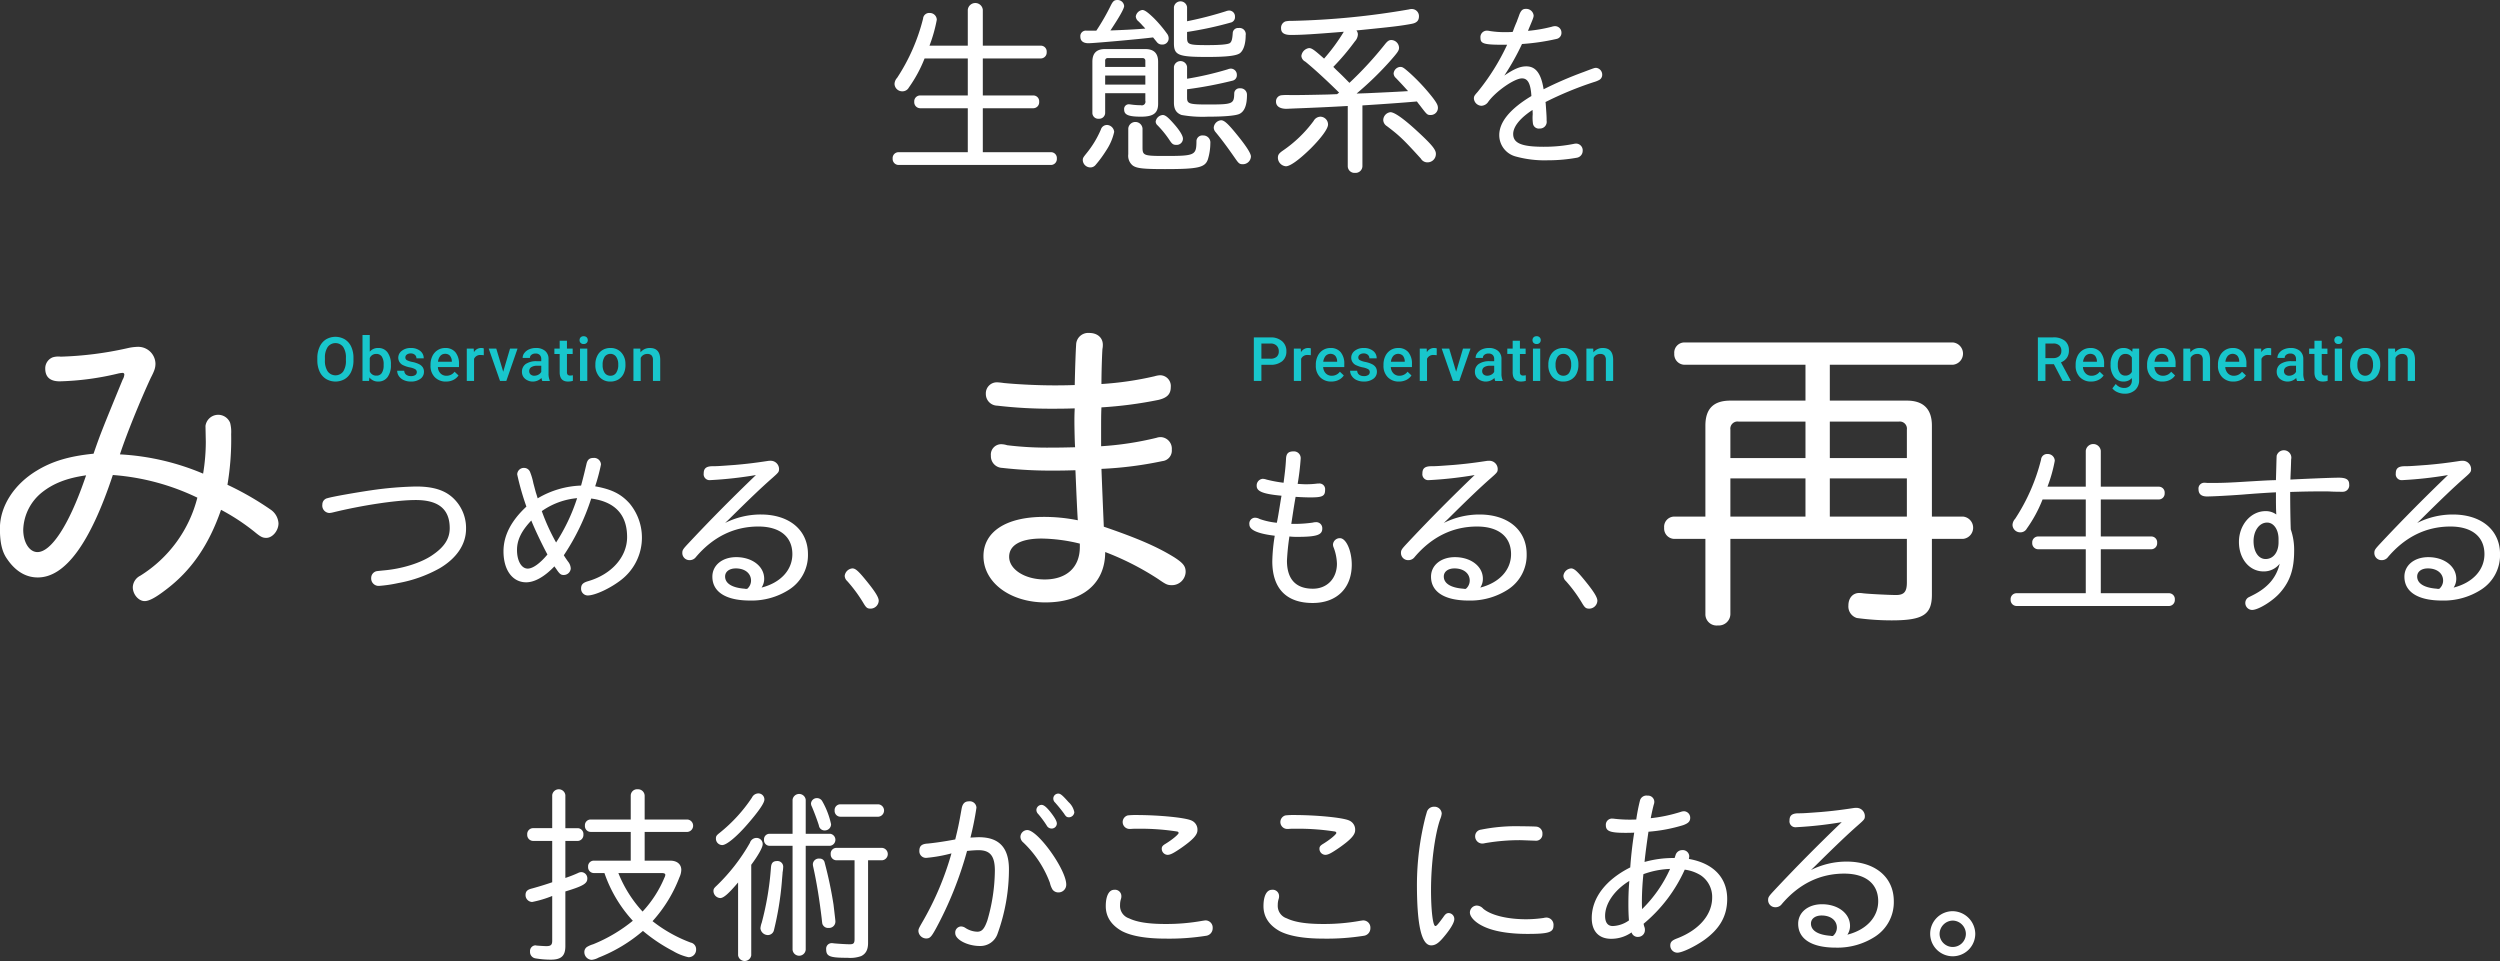<svg id="catch" xmlns="http://www.w3.org/2000/svg" viewBox="0 0 612.22 235.344">
  <rect x="0" y="0" width="612.22" height="235.344" fill="#333333" stroke="none"/>
  <defs>
    <style>
      .cls-1 {
        fill: #fff;
      }

      .cls-1, .cls-2 {
        fill-rule: evenodd;
      }

      .cls-2 {
        fill: #18c6cc;
      }
    </style>
  </defs>
  <path id="生態系を" class="cls-1" d="M2296.66,291.56h-9.38a36.73,36.73,0,0,0,1.79-6.349,1.7,1.7,0,0,0-1.75-1.656,1.488,1.488,0,0,0-1.61,1.38,47.24,47.24,0,0,1-6.35,14.492,2.341,2.341,0,0,0-.64,1.518,1.886,1.886,0,0,0,1.93,1.794,1.769,1.769,0,0,0,1.57-.92,33.044,33.044,0,0,0,3.86-7.131h10.58v9.063h-11.68a1.444,1.444,0,0,0-1.43,1.565,1.47,1.47,0,0,0,1.43,1.564h11.68v10.765h-16.97a1.444,1.444,0,0,0-1.43,1.564,1.47,1.47,0,0,0,1.43,1.564h37.4a1.463,1.463,0,0,0,1.38-1.564,1.436,1.436,0,0,0-1.38-1.564h-16.75V306.88h12.42a1.456,1.456,0,0,0,1.38-1.564,1.431,1.431,0,0,0-1.38-1.565h-12.42v-9.063h14.26a1.456,1.456,0,0,0,1.38-1.564,1.43,1.43,0,0,0-1.38-1.564h-14.26v-8.787a1.85,1.85,0,0,0-3.68,0v8.787Zm29.04-3.68a1.344,1.344,0,0,0-1.47,1.518c0,1.012.73,1.564,1.97,1.564,1.34,0,13.12-1.058,15.83-1.426l1.01,1.242a1.533,1.533,0,0,0,1.2.506,1.507,1.507,0,0,0,1.61-1.564,1.845,1.845,0,0,0-.37-1.058,31.148,31.148,0,0,0-3.22-3.819c-1.52-1.472-2.3-2.024-2.85-2.024a1.9,1.9,0,0,0-1.61,1.564,1.642,1.642,0,0,0,.69,1.242l0.64,0.645,0.28,0.322c0.27,0.276.32,0.322,0.73,0.782-2.16.184-5.79,0.368-8.55,0.46,2.3-3.451,3.36-5.383,3.36-5.981a1.61,1.61,0,0,0-1.71-1.472c-0.73,0-1.05.322-1.56,1.334a54.485,54.485,0,0,1-3.54,6.165h-2.44Zm24.66,0.322a87.4,87.4,0,0,0,10.85-2.347,1.336,1.336,0,0,0,.88-1.38,1.43,1.43,0,0,0-1.43-1.518,2.5,2.5,0,0,0-.83.184,89.55,89.55,0,0,1-9.47,2.438v-3.45a1.622,1.622,0,0,0-3.22,0v8.833c0,2.944,1.06,3.358,8.23,3.358,4.65,0,6.95-.276,7.87-0.874,0.92-.644,1.47-2.3,1.47-4.416a1.521,1.521,0,0,0-1.7-1.794,1.307,1.307,0,0,0-1.47,1.288c-0.1,1.518-.28,2.07-0.69,2.392-0.46.322-2.21,0.506-5.52,0.506-4.56,0-4.97-.138-4.97-1.84V288.2Zm-20.06,15h9.84v1.841a0.888,0.888,0,0,1-1.1,1.1,17.723,17.723,0,0,1-2.48-.184,2.8,2.8,0,0,0-.51-0.046,1.144,1.144,0,0,0-1.1,1.288c0,1.288,1.05,1.748,4.14,1.748,3.03,0,4.18-.874,4.18-3.174V295.517c0-2.117-1.06-3.129-3.17-3.129h-9.8c-2.12,0-3.13,1.012-3.13,3.129v12.559a1.44,1.44,0,0,0,1.57,1.38,1.46,1.46,0,0,0,1.56-1.38V303.2Zm9.84-6.44h-9.84v-1.472a0.61,0.61,0,0,1,.69-0.691h8.46a0.63,0.63,0,0,1,.69.691v1.472Zm-9.84,2.116h9.84v2.208h-9.84v-2.208Zm20.06,3.358a98.12,98.12,0,0,0,11.18-2.116,1.348,1.348,0,0,0,1.01-1.38,1.5,1.5,0,0,0-1.47-1.564,2.325,2.325,0,0,0-.79.184,77.931,77.931,0,0,1-9.93,2.3v-2.9a1.622,1.622,0,0,0-3.22,0V305.5c0,1.656.6,2.576,1.88,3.036a29.234,29.234,0,0,0,6.4.414c3.95,0,6.67-.23,7.68-0.644q1.935-.828,1.93-4.693a1.57,1.57,0,0,0-1.7-1.61,1.276,1.276,0,0,0-1.42,1.2c-0.05,2.623-.33,2.761-6.45,2.761-4.6,0-5.1-.184-5.1-1.656v-2.071Zm8.32,7.591a1.967,1.967,0,0,0-1.79,1.794,1.75,1.75,0,0,0,.41,1.059c1.57,1.886,2.99,3.818,4.97,6.67,0.74,1.058.97,1.242,1.75,1.242A1.977,1.977,0,0,0,2366,318.7c0-.736-1.1-2.484-3.31-5.2C2360.39,310.652,2359.47,309.824,2358.68,309.824Zm-19.23,2.024a1.751,1.751,0,0,0-3.49,0v6.3a3.061,3.061,0,0,0,1.1,2.76c0.97,0.691,2.53.875,7.87,0.875,8.1,0,9.84-.368,10.53-2.393a14.014,14.014,0,0,0,.6-3.956,1.715,1.715,0,0,0-1.79-1.886,1.431,1.431,0,0,0-1.61,1.518c-0.05,3.358-.42,3.5-7.87,3.5-5.01,0-5.34-.138-5.34-2.07v-4.647Zm-8.74-.874a1.571,1.571,0,0,0-1.47,1.15,24.259,24.259,0,0,1-3.59,5.889c-0.73.92-.83,1.058-0.83,1.61a1.866,1.866,0,0,0,1.84,1.749,1.619,1.619,0,0,0,1.29-.6,29.134,29.134,0,0,0,2.63-3.588,13.336,13.336,0,0,0,1.93-4.508A1.852,1.852,0,0,0,2330.71,310.974Zm13.67-2.438a1.908,1.908,0,0,0-1.71,1.61,1.274,1.274,0,0,0,.46.92,24.765,24.765,0,0,1,3,3.727c0.59,0.874.87,1.058,1.61,1.058a1.525,1.525,0,0,0,1.61-1.518c0-.736-0.83-2.071-2.26-3.681S2345.02,308.536,2344.38,308.536Zm42.71-5.107-2.35.092c-4.32.092-6.58,0.138-9.11,0.138a12.839,12.839,0,0,0-2.21.046,1.5,1.5,0,0,0-1.28,1.565c0,1.1.92,1.748,2.57,1.748l2.12-.092c3.72-.138,8-0.322,12.88-0.6V321.1a1.651,1.651,0,0,0,1.79,1.611,1.678,1.678,0,0,0,1.8-1.611V306.19c5.15-.322,10.26-0.69,13.34-0.966l0.41,0.552,0.33,0.414c1.79,2.346,1.79,2.346,2.66,2.346a1.746,1.746,0,0,0,1.75-1.748c0-.6-0.23-1.1-1.19-2.392a48.936,48.936,0,0,0-5.62-6.073c-1.56-1.38-1.84-1.564-2.43-1.564a1.763,1.763,0,0,0-1.61,1.61,1.579,1.579,0,0,0,.55,1.1c1.19,1.242,1.75,1.84,2.99,3.22-2.12.138-4.93,0.276-9.94,0.506l-2.67.092a79.6,79.6,0,0,0,7.96-7.682c2.12-2.393,2.44-2.853,2.44-3.543a1.955,1.955,0,0,0-1.89-1.886c-0.59,0-.96.276-1.65,1.15a87.81,87.81,0,0,1-8.61,9.339c-1.51-1.518-1.51-1.564-3.22-3.174l-0.73-.736a57.609,57.609,0,0,0,5.29-6.257,2.655,2.655,0,0,0,.73-1.7,1.525,1.525,0,0,0-.36-0.966l1.84-.184c7.36-.736,9.15-0.966,11.64-1.427,1.28-.23,1.84-0.782,1.84-1.886a1.745,1.745,0,0,0-1.71-1.748,2.4,2.4,0,0,0-.73.092,190.448,190.448,0,0,1-28.62,2.806,6.5,6.5,0,0,0-1.65.138,1.664,1.664,0,0,0-1.06,1.7c0,1.1.78,1.61,2.39,1.61,2.71,0,5.61-.184,12.97-0.782a45.988,45.988,0,0,1-4.83,6.578c-2.48-2.208-3.03-2.576-3.68-2.576a2.2,2.2,0,0,0-1.88,1.932,1.7,1.7,0,0,0,.96,1.381c1.93,1.564,4.97,4.324,8.28,7.59Zm13.06,4.417a1.992,1.992,0,0,0-1.75,1.932,1.834,1.834,0,0,0,.88,1.472c3.17,2.393,4.14,3.359,8.33,7.959a1.836,1.836,0,0,0,1.65.92,2.039,2.039,0,0,0,2.03-2.116c0-1.058-1.15-2.392-5.02-5.935C2403.28,309.364,2401.12,307.846,2400.15,307.846Zm-17.16,1.1a1.963,1.963,0,0,0-1.65,1.058,31.176,31.176,0,0,1-7.55,7.269c-0.92.644-1.19,1.012-1.19,1.748a2.137,2.137,0,0,0,1.97,2.07c1.02,0,3.22-1.564,6.08-4.37,2.57-2.576,4.23-4.831,4.23-5.843A1.907,1.907,0,0,0,2382.99,308.95Zm47.09-20.748c-0.92.046-1.38,0.046-1.89,0.046a22.614,22.614,0,0,1-3.68-.276,4.073,4.073,0,0,0-.78-0.092,1.586,1.586,0,0,0-1.52,1.794c0,1.472.92,1.7,6.53,1.656a54.515,54.515,0,0,1-7.26,11.593c-0.79.875-.88,1.059-0.88,1.611a1.931,1.931,0,0,0,1.84,1.748,2.12,2.12,0,0,0,1.7-1.012c1.89-2.577,6.4-5.7,8.24-5.7,1.43,0,2.12,1.288,2.3,4.325-5.2,3.128-7.87,6.348-7.87,9.569a5.411,5.411,0,0,0,3.91,5.2,26.62,26.62,0,0,0,7.96.966,40,40,0,0,0,7.22-.644,1.709,1.709,0,0,0,1.34-1.656,1.65,1.65,0,0,0-1.61-1.794,3.594,3.594,0,0,0-.65.092,36.9,36.9,0,0,1-7.31.69c-5.38,0-7.45-.874-7.45-3.128,0-1.8,1.7-3.911,4.74-5.889,0.04,0.69.04,0.966,0.04,1.1a10.5,10.5,0,0,0,.05,2.162,1.446,1.446,0,0,0,1.65,1.288,1.649,1.649,0,0,0,1.71-1.932c0-.828,0-1.058-0.23-4.232l-0.05-.322a85.235,85.235,0,0,1,11.82-4.877,6.463,6.463,0,0,0,1.29-.506,1.413,1.413,0,0,0,.78-1.288,1.666,1.666,0,0,0-1.47-1.7c-0.41,0-.41,0-3.08,1.012a92.264,92.264,0,0,0-9.8,4.232c-0.6-3.864-1.93-5.612-4.23-5.612-1.52,0-2.95.6-5.39,2.254a59.859,59.859,0,0,0,4.33-7.729,54.394,54.394,0,0,0,8.46-1.242,1.49,1.49,0,0,0,1.2-1.518,1.572,1.572,0,0,0-1.61-1.61,2.6,2.6,0,0,0-.74.138,35.955,35.955,0,0,1-5.84,1.012l0.14-.368c1.1-2.623,1.24-2.945,1.24-3.4a1.824,1.824,0,0,0-1.98-1.61c-0.73,0-1.15.414-1.56,1.518-0.18.552-.41,1.058-0.55,1.518-0.32.737-.65,1.519-0.92,2.3Z" transform="translate(-2059.66 -280.375)"/>
  <path id="技術がここにある_" data-name="技術がここにある。" class="cls-1" d="M2194.89,483.18h-4.69a1.444,1.444,0,0,0-1.43,1.564,1.47,1.47,0,0,0,1.43,1.564h4.69v10.121c-1.06.369-2.9,0.967-4.92,1.519-1.2.276-1.61,0.736-1.61,1.61a1.677,1.677,0,0,0,1.61,1.7,26.365,26.365,0,0,0,4.92-1.472v10.949c0,1.012-.32,1.334-1.42,1.334-0.6,0-1.8-.092-2.4-0.138a1.25,1.25,0,0,0-.41-0.046,1.4,1.4,0,0,0-1.2,1.518,1.576,1.576,0,0,0,1.29,1.657,22.4,22.4,0,0,0,3.82.322c2.53,0,3.54-.92,3.54-3.313V498.684c4.37-1.334,5.38-1.933,5.38-3.175a1.523,1.523,0,0,0-1.42-1.564,1.918,1.918,0,0,0-.88.23,31.032,31.032,0,0,1-3.08,1.2v-9.063h3.04a1.463,1.463,0,0,0,1.38-1.564,1.436,1.436,0,0,0-1.38-1.564h-3.04v-8.1a1.622,1.622,0,0,0-3.22,0v8.1Zm19.23-2.116h-9.8a1.4,1.4,0,0,0-1.42,1.518,1.422,1.422,0,0,0,1.42,1.518h9.8v7.039h-9.06a1.392,1.392,0,0,0-1.38,1.518,1.421,1.421,0,0,0,1.38,1.518h2.62a33.1,33.1,0,0,0,6.95,11.686,37.823,37.823,0,0,1-9.71,5.75,6.46,6.46,0,0,0-1.33.552,1.488,1.488,0,0,0-.83,1.334,1.89,1.89,0,0,0,1.79,1.933,4.444,4.444,0,0,0,1.7-.552,37.811,37.811,0,0,0,10.86-6.533,40.5,40.5,0,0,0,7.36,4.922,12.787,12.787,0,0,0,3.78,1.519,1.836,1.836,0,0,0,1.88-1.887,1.652,1.652,0,0,0-1.33-1.7,34.6,34.6,0,0,1-9.34-5.244,34.153,34.153,0,0,0,6.58-10.72,4.521,4.521,0,0,0,.46-1.84c0-1.38-1.06-2.254-2.67-2.254h-6.3V484.1h10.49a1.525,1.525,0,0,0,0-3.036h-10.49v-5.8a1.627,1.627,0,0,0-1.71-1.61,1.57,1.57,0,0,0-1.7,1.61v5.8Zm7.55,13.111c0.64,0,.92.138,0.92,0.46a1.9,1.9,0,0,1-.23.69,27.818,27.818,0,0,1-5.34,8.281,30.65,30.65,0,0,1-5.93-9.431h10.58Zm32.08-9.615h-5.66a1.343,1.343,0,0,0-1.33,1.472,1.369,1.369,0,0,0,1.33,1.472h5.66v25.441a1.616,1.616,0,0,0,3.22,0V487.5h5.98a1.485,1.485,0,0,0,0-2.944h-5.98v-8.327a1.622,1.622,0,0,0-3.22,0v8.327Zm-10.12,7.591c1.75-2.346,2.8-4.279,2.8-5.015a1.494,1.494,0,0,0-1.56-1.564,1.679,1.679,0,0,0-1.56,1.2,46.3,46.3,0,0,1-8.05,10.4c-0.74.69-.88,0.874-0.88,1.426a1.752,1.752,0,0,0,1.66,1.7c0.83,0,2.07-1.1,4.37-3.819v17.851a1.629,1.629,0,0,0,3.22,0V492.151Zm25.3-1.1v19.276c0,1.012-.23,1.288-1.15,1.288-0.96,0-2.99-.138-3.96-0.23a2.438,2.438,0,0,0-.5-0.046,1.35,1.35,0,0,0-1.34,1.472c0,1.795.88,2.117,5.25,2.117a7.891,7.891,0,0,0,3.31-.414c1.15-.553,1.7-1.565,1.7-3.221V491.047h3.45a1.525,1.525,0,0,0,0-3.036h-11.22a1.392,1.392,0,0,0-1.38,1.518,1.421,1.421,0,0,0,1.38,1.518h4.46Zm-3.49-13.71a1.4,1.4,0,0,0-1.39,1.518,1.423,1.423,0,0,0,1.39,1.519h9.33a1.525,1.525,0,0,0,0-3.037h-9.33Zm-15.46,13.894c-1.01,0-1.43.46-1.52,1.564a72.394,72.394,0,0,1-2.26,13.526,5.329,5.329,0,0,0-.32,1.38,1.848,1.848,0,0,0,1.8,1.656,1.533,1.533,0,0,0,1.52-1.242,75.115,75.115,0,0,0,1.93-11.87c0.09-1.2.18-1.978,0.18-2.254a7.556,7.556,0,0,0,.14-1.2A1.4,1.4,0,0,0,2249.98,491.231Zm9.8-15.412a1.443,1.443,0,0,0-1.52,1.334,1.792,1.792,0,0,0,.23.782c0.41,0.966,1.19,2.945,1.7,4.555a1.407,1.407,0,0,0,1.52,1.242,1.523,1.523,0,0,0,1.47-1.518,19.521,19.521,0,0,0-2.12-5.567A1.51,1.51,0,0,0,2259.78,475.819Zm-14.45-1.15a1.762,1.762,0,0,0-1.52,1.012,37.92,37.92,0,0,1-7.86,8.6c-0.83.644-.97,0.874-0.97,1.426a1.561,1.561,0,0,0,1.56,1.61c1.06,0,3.59-2.116,6.17-5.106,2.76-3.175,4.14-5.2,4.14-6.027A1.479,1.479,0,0,0,2245.33,474.669Zm15.04,15.964a1.459,1.459,0,0,0-1.65,1.334,2.741,2.741,0,0,0,.09.69c0.83,3.772,1.47,7.637,2.07,12.605,0.14,1.335.14,1.381,0.32,1.657a1.439,1.439,0,0,0,1.38.69,1.549,1.549,0,0,0,1.66-1.564c0-.23,0-0.23-0.46-4.141a99.069,99.069,0,0,0-2.16-10.259A1.2,1.2,0,0,0,2260.37,490.633Zm50.84-6.993a1.71,1.71,0,0,0-1.66,1.656,1.832,1.832,0,0,0,.69,1.38,26.288,26.288,0,0,1,6.53,9.891,5.419,5.419,0,0,0,.65,1.657,1.751,1.751,0,0,0,1.38.69,1.891,1.891,0,0,0,1.97-1.932C2320.77,493.347,2313.83,483.64,2311.21,483.64Zm3.49-6.165a1.3,1.3,0,0,0-1.24,1.242,1.4,1.4,0,0,0,.46,1.013,24.984,24.984,0,0,1,2.07,2.806,1.341,1.341,0,0,0,1.2.736,1.262,1.262,0,0,0,1.28-1.2c0-.6-0.46-1.426-1.61-2.9C2315.85,477.935,2315.25,477.475,2314.7,477.475Zm4.1-2.76a1.217,1.217,0,0,0-1.2,1.2,1.335,1.335,0,0,0,.46,1.012c1.24,1.426,1.61,1.932,2.16,2.669,0.46,0.736.69,0.92,1.2,0.92a1.348,1.348,0,0,0,1.33-1.242,4.51,4.51,0,0,0-1.42-2.485C2319.81,475.083,2319.35,474.715,2318.8,474.715Zm-25.21,11.225c-2.63.506-5.25,0.874-6.77,1.012-1.47.092-2.02,0.6-2.02,1.8a1.617,1.617,0,0,0,1.7,1.7,35.855,35.855,0,0,0,6.16-1.1,72.691,72.691,0,0,1-7.13,16.838c-0.87,1.518-.96,1.7-0.96,2.208a1.943,1.943,0,0,0,1.88,1.794c0.92,0,1.25-.322,2.44-2.484a89.932,89.932,0,0,0,7.59-18.954c0.92-.092,1.98-0.184,2.81-0.184,2.85,0,4,1.426,4,5.014a44.452,44.452,0,0,1-1.84,12.192c-0.73,2.07-1.33,2.76-2.48,2.76a5.629,5.629,0,0,1-2.95-.966,1.966,1.966,0,0,0-1.01-.322,1.492,1.492,0,0,0-1.42,1.656c0,1.564,2.99,3.128,6.02,3.128a4.444,4.444,0,0,0,4.37-3.082,46.574,46.574,0,0,0,2.76-15.688c0-5.291-2.39-7.867-7.36-7.867-0.46,0-1.1.046-2.07,0.092a73.356,73.356,0,0,0,1.47-7.315,1.63,1.63,0,0,0-1.84-1.564c-1.01,0-1.56.552-1.79,1.794C2294.46,482.352,2294.23,483.318,2293.59,485.94Zm43.02-2.576a16.5,16.5,0,0,1,1.75-.046,58.191,58.191,0,0,1,9.62.69,0.45,0.45,0,0,1,.32.322c0,0.368-1.57,1.656-3.13,2.622-0.78.46-1.01,0.736-1.01,1.243a1.481,1.481,0,0,0,1.42,1.518c0.69,0,1.48-.414,3.36-1.7,2.9-2.025,3.96-3.221,3.96-4.325a2.415,2.415,0,0,0-1.38-2.346c-1.43-.736-7.96-1.38-13.62-1.38a16.371,16.371,0,0,0-2.07.092,1.689,1.689,0,0,0,.32,3.312h0.46Zm18.27,22.405c-0.19,0-.37.046-0.74,0.092a49.482,49.482,0,0,1-9.15.782c-4.1,0-6.95-.46-8.84-1.381a3.208,3.208,0,0,1-2.2-3.266,4.7,4.7,0,0,1,.23-1.518,1.967,1.967,0,0,0,.09-0.644,1.553,1.553,0,0,0-1.75-1.564c-1.29,0-2.07,1.518-2.07,4,0,2.576,1.33,4.647,3.96,6.119,2.3,1.2,5.88,1.84,10.76,1.84a57.53,57.53,0,0,0,9.8-.69,1.848,1.848,0,0,0,1.66-1.886A1.758,1.758,0,0,0,2354.88,505.769Zm20.36-22.405a16.181,16.181,0,0,1,1.74-.046,58.09,58.09,0,0,1,9.62.69,0.45,0.45,0,0,1,.32.322c0,0.368-1.56,1.656-3.13,2.622-0.78.46-1.01,0.736-1.01,1.243a1.482,1.482,0,0,0,1.43,1.518c0.69,0,1.47-.414,3.35-1.7,2.9-2.025,3.96-3.221,3.96-4.325a2.415,2.415,0,0,0-1.38-2.346c-1.43-.736-7.96-1.38-13.62-1.38a16.5,16.5,0,0,0-2.07.092,1.688,1.688,0,0,0,.33,3.312h0.46Zm18.26,22.405c-0.18,0-.37.046-0.74,0.092a49.4,49.4,0,0,1-9.15.782c-4.1,0-6.95-.46-8.83-1.381a3.205,3.205,0,0,1-2.21-3.266,4.7,4.7,0,0,1,.23-1.518,1.967,1.967,0,0,0,.09-0.644,1.553,1.553,0,0,0-1.75-1.564c-1.29,0-2.07,1.518-2.07,4,0,2.576,1.33,4.647,3.96,6.119,2.3,1.2,5.89,1.84,10.76,1.84a57.53,57.53,0,0,0,9.8-.69,1.848,1.848,0,0,0,1.66-1.886A1.758,1.758,0,0,0,2393.5,505.769Zm20.97-1.8c-0.51,0-.83.184-1.38,1.012-1.38,1.887-1.66,2.163-1.93,2.163-0.6,0-1.06-3.819-1.06-8.833,0-6.395.92-13.526,2.25-17.344a4.444,4.444,0,0,0,.37-1.38,1.771,1.771,0,0,0-1.89-1.657,1.808,1.808,0,0,0-1.74,1.242c-0.05.185-.19,0.691-0.33,1.151a68.359,68.359,0,0,0-2.11,16.608c0,10.167,1.15,14.951,3.49,14.951,0.97,0,1.75-.506,2.86-1.794,1.79-2.07,2.8-3.772,2.8-4.6A1.443,1.443,0,0,0,2414.47,503.974Zm21.34-17.712a1.552,1.552,0,0,0,1.57-1.656,1.651,1.651,0,0,0-1.43-1.794c-0.37-.046-2.34-0.092-3.77-0.092a43.461,43.461,0,0,0-9.84.828,1.607,1.607,0,0,0-1.43,1.518,1.771,1.771,0,0,0,1.66,1.886,2.4,2.4,0,0,0,.73-0.092,49.452,49.452,0,0,1,8.83-.736Zm-14.49,15.872a1.727,1.727,0,0,0-1.7,1.7c0,1.012,1.15,2.3,2.95,3.221,2.53,1.334,6.39,2.024,11.13,2.024,5.15,0,6.39-.368,6.39-2.024a1.772,1.772,0,0,0-1.65-1.979,2.635,2.635,0,0,0-.74.092,30.247,30.247,0,0,1-4.32.322c-4.56,0-8.56-.966-10.49-2.576A2.228,2.228,0,0,0,2421.32,502.134Zm48.43-11.639a25.894,25.894,0,0,0-7.36.966c0.14-1.564.6-5.015,0.96-7.407a39.06,39.06,0,0,0,8.51-1.61c1.25-.46,1.71-0.92,1.71-1.794a1.584,1.584,0,0,0-1.52-1.611,2.541,2.541,0,0,0-.74.138,37.313,37.313,0,0,1-7.4,1.565c0.18-1.058.64-3.037,0.78-3.451a1.733,1.733,0,0,0,.09-0.6,1.533,1.533,0,0,0-1.66-1.472,1.641,1.641,0,0,0-1.84,1.15,45.341,45.341,0,0,0-.92,4.693,33.1,33.1,0,0,1-5.38-.184,4.733,4.733,0,0,0-.6-0.046,1.514,1.514,0,0,0-1.47,1.61c0,1.472,1.01,1.886,4.78,1.886,0.46,0,1.2,0,2.17-.046-0.51,3.174-.83,6.395-0.97,8.511-6.03,3.036-9.43,7.5-9.43,12.421,0,3.221,1.75,5.061,4.74,5.061a8.625,8.625,0,0,0,5.01-1.564,1.558,1.558,0,0,0,1.61,1.1,1.663,1.663,0,0,0,1.66-1.7,1.967,1.967,0,0,0-.09-0.644,4.541,4.541,0,0,1-.23-0.874,36.835,36.835,0,0,0,10.07-13.25,9.847,9.847,0,0,1,3.91,1.38,6.365,6.365,0,0,1,2.81,5.429c0,4.232-3.18,7.913-8.47,9.983-1.38.506-1.79,0.92-1.79,1.794a1.746,1.746,0,0,0,1.75,1.748c1.15,0,4.23-1.472,6.53-3.082,3.87-2.76,5.66-5.935,5.66-10.075,0-5.2-3.36-8.741-9.39-9.8a4.422,4.422,0,0,0,.1-0.69,1.593,1.593,0,0,0-1.75-1.472,1.689,1.689,0,0,0-1.61,1.242Zm-11.09,5.612c-0.18,2.209-.23,3.773-0.23,5.8,0,1.518.05,2.714,0.14,3.865a7.238,7.238,0,0,1-3.96,1.38c-1.24,0-1.88-.874-1.88-2.485C2452.73,501.628,2455.03,498.316,2458.66,496.107Zm9.98-2.944a32.257,32.257,0,0,1-6.85,9.845c-0.05-.782-0.05-1.564-0.05-1.84a66.793,66.793,0,0,1,.37-6.717A21.084,21.084,0,0,1,2468.64,493.163Zm35.46-.644c5.16-5.107,8.01-7.821,10.63-10.121,1.57-1.38,1.61-1.472,1.61-2.254a2.043,2.043,0,0,0-2.11-1.933,3.773,3.773,0,0,0-.65.046c-3.59.552-5.84,0.782-7.96,0.966-3.77.277-4.32,0.323-5.7,0.323-1.43.046-2.03,0.552-2.03,1.748a1.453,1.453,0,0,0,1.61,1.656,96.09,96.09,0,0,0,11.18-1.242c-5.89,5.658-11.36,11.179-16.56,16.746-1.33,1.426-1.47,1.656-1.47,2.346a1.746,1.746,0,0,0,1.75,1.748,1.9,1.9,0,0,0,1.61-.782c4.18-4.922,9.34-7.453,15.27-7.453,5.25,0,8.33,2.485,8.33,6.763,0,3.864-2.85,6.993-7.55,8.189a3.826,3.826,0,0,0,.65-2.162c0-3.037-2.95-5.291-6.86-5.291-3.4,0-5.84,1.978-5.84,4.785,0,3.726,3.31,5.842,9.2,5.842a16.9,16.9,0,0,0,9.66-2.714,10.021,10.021,0,0,0,4.56-8.649c0-5.889-4.56-9.707-11.55-9.707a19.409,19.409,0,0,0-8.74,2.07Zm4.05,17.068-0.23-.046c-3.08-.23-4.78-1.288-4.78-2.99,0-1.2,1.06-1.979,2.62-1.979,2.21,0,3.73,1.2,3.73,2.991a2.649,2.649,0,0,1-.97,2.024h-0.37Zm29.75-6.073a5.521,5.521,0,1,0,5.48,5.521A5.624,5.624,0,0,0,2537.9,503.514Zm-0.04,2.3a3.292,3.292,0,0,1,3.22,3.22,3.22,3.22,0,0,1-6.44.046A3.3,3.3,0,0,1,2537.86,505.815Z" transform="translate(-2059.66 -280.375)"/>
  <path id="みつめる_まもる_再生する" data-name="みつめる、まもる、再生する" class="cls-1" d="M2110.06,388.581a48.2,48.2,0,0,1-.66,7.783,60.458,60.458,0,0,0-20.37-4.719c1.66-5.051,4.97-13.165,7.54-18.712,0.99-1.9,1.16-2.567,1.16-3.56a4.222,4.222,0,0,0-4.47-4.057,12.117,12.117,0,0,0-2.41.331,85.11,85.11,0,0,1-16.31,2.07,4.888,4.888,0,0,0-1.98.166,2.9,2.9,0,0,0-1.82,2.732c0,2.07,1.15,3.146,3.56,3.146a67.9,67.9,0,0,0,14.24-1.9,6.714,6.714,0,0,1,1.07-.166,0.421,0.421,0,0,1,.5.331,2.771,2.771,0,0,1-.42,1.325c-4.88,11.922-5.38,13.082-7.12,18.132-5.87.58-10.1,1.821-13.9,4.14-5.63,3.394-9.03,8.776-9.03,14.157,0,3.395.5,5.713,1.74,7.452,2.07,3.063,4.64,4.554,7.53,4.554q10.065,0,18.38-25.087a57.342,57.342,0,0,1,20.7,5.547A31.7,31.7,0,0,1,2094,421.368a3.276,3.276,0,0,0-1.82,2.815c0,1.738,1.41,3.394,2.9,3.394,1.07,0,2.65-.828,5.13-2.732,6.29-4.719,10.6-11.012,13.58-19.622a51.754,51.754,0,0,1,8.19,5.381c1.49,1.242,1.99,1.491,2.9,1.491,1.49,0,2.98-1.739,2.98-3.56a4.376,4.376,0,0,0-1.98-3.4,72.832,72.832,0,0,0-10.52-6.044,67.018,67.018,0,0,0,.91-12.419,9.025,9.025,0,0,0-.25-2.732,3.144,3.144,0,0,0-6.04.745Zm-29.72,9.356c-3.89,11.177-8.2,17.635-11.51,17.635-1.99,0-3.48-2.4-3.48-5.464a12.2,12.2,0,0,1,4.64-9.191c2.73-2.152,6.04-3.477,10.76-4.139Zm81.21,1.577a87.717,87.717,0,0,0-10.95.92c-3.49.506-9.57,1.564-10.72,1.932a1.568,1.568,0,0,0-1.28,1.565,1.81,1.81,0,0,0,1.7,2.07,5.031,5.031,0,0,0,.87-0.138c7.32-1.794,15.74-3.037,20.29-3.037,5.61,0,8.33,2.255,8.33,6.9,0,2.531-1.29,4.555-4.1,6.487-2.76,1.978-7.63,3.5-12.24,3.864-1.33.138-1.33,0.138-1.61,0.184a1.7,1.7,0,0,0-1.28,1.657,1.821,1.821,0,0,0,1.97,1.932,33.219,33.219,0,0,0,4.65-.69,32.635,32.635,0,0,0,10.17-3.635c4.19-2.484,6.44-5.888,6.44-9.661a10.048,10.048,0,0,0-2.81-7.177C2168.87,400.48,2165.92,399.514,2161.55,399.514Zm28.72-.828a15.121,15.121,0,0,0-.78-2.668,1.577,1.577,0,0,0-1.47-1.058,1.619,1.619,0,0,0-1.7,1.61,64.82,64.82,0,0,0,2.25,7.867c-3.77,3.5-5.61,7.13-5.61,10.949,0,4.6,2.21,7.591,5.56,7.591,2.07,0,4.51-1.38,6.91-3.911a4.816,4.816,0,0,0,.36.506c0.88,1.335,1.2,1.611,1.89,1.611a1.722,1.722,0,0,0,1.75-1.565,2.834,2.834,0,0,0-.65-1.7c-0.69-.966-0.82-1.2-1.05-1.564a55.53,55.53,0,0,0,6.71-13.894c5.84,0.783,8.79,3.957,8.79,9.432,0,4.876-3.82,9.155-9.57,10.811-1.24.368-1.7,0.828-1.7,1.794a1.647,1.647,0,0,0,1.61,1.7c1.84,0,5.66-1.794,8.33-3.91a13.087,13.087,0,0,0,1.93-18.632c-2.07-2.3-4.33-3.451-8.42-4.187a46.413,46.413,0,0,0,1.42-5.337,1.677,1.677,0,0,0-1.88-1.61c-0.97,0-1.47.46-1.7,1.61-0.33,1.381-.69,2.945-1.29,5.153a22.261,22.261,0,0,0-10.63,3.128c-0.18-.6-0.32-1.058-0.46-1.472Zm-0.5,9.155c0.92,2.3,2.71,6.027,3.95,8.327-1.84,2.208-3.59,3.45-4.83,3.45-1.52,0-2.62-1.886-2.62-4.554C2186.27,412.626,2187.33,410.417,2189.77,407.841Zm11.22-5.475a46.068,46.068,0,0,1-5.15,10.858,50.422,50.422,0,0,1-3.5-7.683A17.775,17.775,0,0,1,2200.99,402.366Zm37.21,5.153c5.15-5.107,8.01-7.821,10.63-10.121,1.56-1.38,1.61-1.472,1.61-2.254a2.052,2.052,0,0,0-2.12-1.933,3.729,3.729,0,0,0-.64.046c-3.59.552-5.84,0.782-7.96,0.966-3.77.277-4.33,0.323-5.71,0.323-1.42.046-2.02,0.552-2.02,1.748a1.449,1.449,0,0,0,1.61,1.656,96.09,96.09,0,0,0,11.18-1.242c-5.89,5.658-11.36,11.179-16.56,16.746-1.34,1.426-1.47,1.656-1.47,2.346a1.744,1.744,0,0,0,1.74,1.748,1.9,1.9,0,0,0,1.61-.782c4.19-4.922,9.34-7.453,15.28-7.453,5.24,0,8.32,2.485,8.32,6.763,0,3.864-2.85,6.993-7.54,8.189a3.814,3.814,0,0,0,.64-2.162c0-3.037-2.94-5.291-6.85-5.291-3.41,0-5.84,1.978-5.84,4.785,0,3.726,3.31,5.842,9.2,5.842a16.926,16.926,0,0,0,9.66-2.714,10.012,10.012,0,0,0,4.55-8.649c0-5.889-4.55-9.707-11.54-9.707a19.479,19.479,0,0,0-8.75,2.07Zm4.05,17.068-0.23-.046c-3.08-.23-4.79-1.288-4.79-2.99,0-1.2,1.06-1.979,2.63-1.979,2.21,0,3.72,1.2,3.72,2.991a2.636,2.636,0,0,1-.96,2.024h-0.37Zm26.16-5.015a2.066,2.066,0,0,0-1.89,1.8,1.787,1.787,0,0,0,.6,1.288,35.2,35.2,0,0,1,4.05,5.52c0.64,1.058.92,1.243,1.7,1.243a2.017,2.017,0,0,0,1.98-1.933c0-.874-0.97-2.392-3.36-5.29C2269.79,420.124,2269.1,419.572,2268.41,419.572Zm60.9-30.825v-2.732c0-2.733,0-4.306.08-5.879a100.457,100.457,0,0,0,13.91-1.821c2.16-.5,3.07-1.408,3.07-3.146a2.639,2.639,0,0,0-2.65-2.9,5.88,5.88,0,0,0-1.33.248,78.928,78.928,0,0,1-13,1.9c0-3.229.17-7.782,0.25-8.61a4.768,4.768,0,0,0,.09-0.994c0-1.738-1.33-2.9-3.32-2.9a2.957,2.957,0,0,0-3.22,2.9c-0.09,1.325-.25,5.382-0.34,9.853-2.31.083-3.72,0.083-5.13,0.083-3.89,0-8.94-.249-12.25-0.58a15.442,15.442,0,0,0-1.58-.166,2.7,2.7,0,0,0-2.81,2.815,2.849,2.849,0,0,0,2.81,2.9,111.1,111.1,0,0,0,13.33.745c1.58,0,3.15,0,5.63-.082-0.08,1.407-.08,2.566-0.08,3.146,0,1.407.08,5.381,0.17,6.375-3.4.083-3.98,0.083-5.47,0.083a80.819,80.819,0,0,1-11.17-.58,5,5,0,0,0-1.49-.248,2.533,2.533,0,0,0-2.49,2.815,2.855,2.855,0,0,0,2.73,2.98,104.6,104.6,0,0,0,13,.663c1.58,0,1.99,0,4.97-.083,0.25,5.961.41,9.687,0.58,12.253a41.567,41.567,0,0,0-8.36-.828c-9.19,0-14.74,3.643-14.74,9.6,0,6.458,6.54,11.342,15.15,11.342,9.11,0,14.66-4.636,14.66-12.336a68,68,0,0,1,12.99,6.624c1.91,1.324,2.24,1.49,3.4,1.49a3.359,3.359,0,0,0,3.31-3.229c0-1.408-.58-2.153-2.73-3.56-4.14-2.567-8.86-4.637-17.31-7.534-0.16-3.643-.41-9.687-0.58-14.158a91.49,91.49,0,0,0,14.91-1.9,2.591,2.591,0,0,0,2.32-2.815,2.833,2.833,0,0,0-2.65-3.063,3.071,3.071,0,0,0-1.08.166,76.851,76.851,0,0,1-13.58,2.069v-0.91Zm-5.21,25.583c0,4.968-3.23,7.948-8.61,7.948-4.89,0-8.7-2.483-8.7-5.547,0-2.9,2.9-4.471,7.95-4.471a41.1,41.1,0,0,1,9.36,1.242v0.828Zm49.3-12.1c-0.69,4.279-.79,4.923-1.06,6.165a17.84,17.84,0,0,1-4.19-.92,2.552,2.552,0,0,0-1.2-.322,1.435,1.435,0,0,0-1.33,1.656c0,1.334,1.98,2.254,6.21,2.76a43.182,43.182,0,0,0-.6,6.257c0,6.671,3.45,10.213,9.89,10.213,5.89,0,9.57-3.634,9.57-9.385,0-3.4-1.38-6.486-2.89-6.486a1.676,1.676,0,0,0-1.71,1.564,2.056,2.056,0,0,0,.19.782,12.168,12.168,0,0,1,.78,3.91c0,3.589-2.39,6.119-5.89,6.119-4.19,0-6.35-2.346-6.35-6.855a58.671,58.671,0,0,1,.6-5.935,14.83,14.83,0,0,0,1.89.093c4.78,0,6.16-.461,6.16-2.025a1.48,1.48,0,0,0-1.66-1.564,2.215,2.215,0,0,0-.64.092,32.335,32.335,0,0,1-4.19.322h-1.1c0.28-1.748.64-4.324,1.06-6.625,1.42,0.092,2.71.138,3.68,0.138,2.9,0,3.54-.322,3.54-1.84a1.394,1.394,0,0,0-1.52-1.564h-0.27a21.362,21.362,0,0,1-2.99.184c-0.51,0-1.11-.046-1.94-0.092a61.7,61.7,0,0,0,.74-6.165,1.655,1.655,0,0,0-1.75-1.794c-1.29,0-1.79.552-1.84,1.84-0.09,1.7-.23,3.083-0.6,5.843a33.1,33.1,0,0,1-4.18-.782,3.2,3.2,0,0,0-.92-0.184,1.622,1.622,0,0,0-1.48,1.748c0,1.334,1.57,1.978,6.08,2.392Zm40.8,5.291c5.15-5.107,8-7.821,10.62-10.121,1.57-1.38,1.61-1.472,1.61-2.254a2.043,2.043,0,0,0-2.11-1.933,3.832,3.832,0,0,0-.65.046c-3.58.552-5.84,0.782-7.95,0.966-3.78.277-4.33,0.323-5.71,0.323-1.43.046-2.02,0.552-2.02,1.748a1.449,1.449,0,0,0,1.61,1.656,96.09,96.09,0,0,0,11.18-1.242c-5.89,5.658-11.37,11.179-16.57,16.746-1.33,1.426-1.47,1.656-1.47,2.346a1.746,1.746,0,0,0,1.75,1.748,1.9,1.9,0,0,0,1.61-.782c4.19-4.922,9.34-7.453,15.27-7.453,5.25,0,8.33,2.485,8.33,6.763,0,3.864-2.85,6.993-7.54,8.189a3.814,3.814,0,0,0,.64-2.162c0-3.037-2.94-5.291-6.85-5.291-3.41,0-5.85,1.978-5.85,4.785,0,3.726,3.32,5.842,9.2,5.842a16.959,16.959,0,0,0,9.67-2.714,10.012,10.012,0,0,0,4.55-8.649c0-5.889-4.55-9.707-11.55-9.707a19.469,19.469,0,0,0-8.74,2.07Zm4.05,17.068-0.23-.046c-3.09-.23-4.79-1.288-4.79-2.99,0-1.2,1.06-1.979,2.62-1.979,2.21,0,3.73,1.2,3.73,2.991a2.649,2.649,0,0,1-.97,2.024h-0.36Zm26.15-5.015a2.055,2.055,0,0,0-1.88,1.8,1.749,1.749,0,0,0,.6,1.288,34.543,34.543,0,0,1,4.04,5.52c0.65,1.058.92,1.243,1.71,1.243a2.015,2.015,0,0,0,1.97-1.933c0-.874-0.96-2.392-3.35-5.29C2445.78,420.124,2445.09,419.572,2444.4,419.572Zm57.4-49.868v8.776h-18.39c-4.13,0-6.12,1.987-6.12,6.127v22.272h-7.62a2.5,2.5,0,0,0-2.48,2.732,2.551,2.551,0,0,0,2.48,2.732h7.62v18.463a2.747,2.747,0,0,0,3.06,2.732,2.839,2.839,0,0,0,3.06-2.732V412.343h43.22v10.681c0,2.235-.66,3.063-2.65,3.063-1.57,0-6.54-.248-8.03-0.414a6.785,6.785,0,0,0-.99-0.083c-1.57,0-2.65,1.242-2.65,3.064a2.958,2.958,0,0,0,2.07,3.063,62.967,62.967,0,0,0,8.53.579c7.7,0,9.85-1.407,9.85-6.292V412.343h7.62a2.745,2.745,0,0,0,0-5.464h-7.62V384.607c0-4.057-2.07-6.127-6.13-6.127h-18.87V369.7h30.13a2.744,2.744,0,0,0,0-5.464h-65.74a2.5,2.5,0,0,0-2.48,2.732,2.557,2.557,0,0,0,2.48,2.732h29.65Zm0,13.91v8.941h-18.39V385.6a1.76,1.76,0,0,1,1.99-1.987h16.4Zm5.96,0h16.89a1.753,1.753,0,0,1,1.98,1.987v6.954h-18.87v-8.941Zm-24.35,13.909h18.39v9.356h-18.39v-9.356Zm24.35,0h18.87v9.356h-18.87v-9.356Zm62.68,2.037h-9.38a35.775,35.775,0,0,0,1.79-6.349,1.7,1.7,0,0,0-1.75-1.656,1.488,1.488,0,0,0-1.61,1.38,47.24,47.24,0,0,1-6.35,14.492,2.341,2.341,0,0,0-.64,1.518,1.886,1.886,0,0,0,1.93,1.794,1.769,1.769,0,0,0,1.57-.92,33.044,33.044,0,0,0,3.86-7.131h10.58v9.063h-11.68a1.444,1.444,0,0,0-1.43,1.565,1.47,1.47,0,0,0,1.43,1.564h11.68v10.765h-16.97a1.444,1.444,0,0,0-1.43,1.564,1.47,1.47,0,0,0,1.43,1.564h37.4a1.463,1.463,0,0,0,1.38-1.564,1.436,1.436,0,0,0-1.38-1.564h-16.75V414.88h12.42a1.456,1.456,0,0,0,1.38-1.564,1.431,1.431,0,0,0-1.38-1.565h-12.42v-9.063h14.26a1.456,1.456,0,0,0,1.38-1.564,1.43,1.43,0,0,0-1.38-1.564h-14.26v-8.787a1.85,1.85,0,0,0-3.68,0v8.787Zm29.73-.92a4.045,4.045,0,0,0-.64-0.046,1.409,1.409,0,0,0-1.48,1.564q0,1.794,2.07,1.794c1.2,0,4.93-.184,8.7-0.46,3.27-.276,6.95-0.506,8.19-0.552,0,2.531,0,4.141.09,5.429a4.323,4.323,0,0,0-2.62-.828c-3.64,0-6.53,3.4-6.53,7.545s2.57,7.222,6.02,7.222a4.911,4.911,0,0,0,3.96-1.886c-0.83,3.451-2.95,5.889-6.63,7.729l-1.01.506a1.584,1.584,0,0,0-.78,1.334,1.7,1.7,0,0,0,1.66,1.749c1.56,0,5.19-2.255,6.94-4.325,2.39-2.76,3.36-5.751,3.36-10.167a15.355,15.355,0,0,0-.83-5.245c-0.09-2.714-.14-5.7-0.14-9.155,2.95-.092,4.7-0.138,7.78-0.138,1.43,0,1.7,0,2.35.046,1.24,0.046,2.02.046,2.71,0.046a1.578,1.578,0,0,0,1.61-1.794c0-1.2-.74-1.656-2.58-1.656s-8.18.276-11.82,0.46c0.05-1.334.14-2.99,0.18-4.923a2.242,2.242,0,0,0,.05-0.552,1.832,1.832,0,0,0-3.59-.368c-0.04.414-.09,2.945-0.18,5.981-2.03.046-3.36,0.138-7.32,0.368-3.58.23-5.7,0.322-7.91,0.322h-1.61Zm17.48,14.538c0,2.438-1.29,4.094-3.17,4.094-1.75,0-2.95-1.794-2.95-4.37s1.43-4.555,3.32-4.555c1.61,0,2.8,1.7,2.8,4.049v0.782Zm34.92-5.659c5.15-5.107,8-7.821,10.62-10.121,1.57-1.38,1.61-1.472,1.61-2.254a2.043,2.043,0,0,0-2.11-1.933,3.773,3.773,0,0,0-.65.046c-3.59.552-5.84,0.782-7.96,0.966-3.77.277-4.32,0.323-5.7,0.323-1.43.046-2.02,0.552-2.02,1.748a1.449,1.449,0,0,0,1.61,1.656,96.176,96.176,0,0,0,11.17-1.242c-5.88,5.658-11.36,11.179-16.56,16.746-1.33,1.426-1.47,1.656-1.47,2.346a1.746,1.746,0,0,0,1.75,1.748,1.9,1.9,0,0,0,1.61-.782c4.19-4.922,9.34-7.453,15.27-7.453,5.25,0,8.33,2.485,8.33,6.763,0,3.864-2.85,6.993-7.55,8.189a3.826,3.826,0,0,0,.65-2.162c0-3.037-2.95-5.291-6.86-5.291-3.4,0-5.84,1.978-5.84,4.785,0,3.726,3.31,5.842,9.2,5.842a16.9,16.9,0,0,0,9.66-2.714,10.021,10.021,0,0,0,4.56-8.649c0-5.889-4.56-9.707-11.55-9.707a19.409,19.409,0,0,0-8.74,2.07Zm4.04,17.068-0.23-.046c-3.08-.23-4.78-1.288-4.78-2.99,0-1.2,1.06-1.979,2.62-1.979,2.21,0,3.73,1.2,3.73,2.991a2.649,2.649,0,0,1-.97,2.024h-0.37Z" transform="translate(-2059.66 -280.375)"/>
  <path id="Regeneration" class="cls-2" d="M2564.77,373.665h1.98v-0.1l-2.39-4.441a3.354,3.354,0,0,0,1.44-1.11,3.029,3.029,0,0,0,.51-1.792,2.924,2.924,0,0,0-1-2.4,4.363,4.363,0,0,0-2.85-.829h-3.75v10.664h1.85v-4.1h2.07Zm-4.21-9.17h1.96a2.057,2.057,0,0,1,1.45.484,1.734,1.734,0,0,1,.49,1.325,1.622,1.622,0,0,1-.53,1.293,2.111,2.111,0,0,1-1.46.473h-1.91V364.5Zm12.97,8.925a3.25,3.25,0,0,0,1.28-1.1l-0.96-.916a2.428,2.428,0,0,1-2,.989,1.953,1.953,0,0,1-1.44-.571,2.383,2.383,0,0,1-.66-1.553h5.18v-0.718a4.355,4.355,0,0,0-.88-2.922,3.107,3.107,0,0,0-2.5-1.033,3.4,3.4,0,0,0-1.85.52,3.539,3.539,0,0,0-1.29,1.454,4.821,4.821,0,0,0-.45,2.12v0.22a3.866,3.866,0,0,0,1.05,2.838,3.669,3.669,0,0,0,2.74,1.066A3.965,3.965,0,0,0,2573.53,373.42Zm-0.83-5.94a2.219,2.219,0,0,1,.47,1.351v0.132h-3.39a2.64,2.64,0,0,1,.58-1.428A1.654,1.654,0,0,1,2572.7,367.48Zm4.7,5.226a2.785,2.785,0,0,0,2.27,1.106,2.644,2.644,0,0,0,2.06-.857v0.534a1.846,1.846,0,0,1-.52,1.41,1.966,1.966,0,0,1-1.4.48,2.548,2.548,0,0,1-2.02-.974l-0.84,1.069a3.054,3.054,0,0,0,1.26.949,4.272,4.272,0,0,0,1.71.362,3.659,3.659,0,0,0,2.61-.9,3.186,3.186,0,0,0,.98-2.46V365.74h-1.61l-0.08.8a2.614,2.614,0,0,0-2.13-.945,2.764,2.764,0,0,0-2.3,1.1,4.628,4.628,0,0,0-.87,2.948A4.775,4.775,0,0,0,2577.4,372.706Zm1.38-4.959a1.563,1.563,0,0,1,1.36-.7,1.7,1.7,0,0,1,1.59.9v3.487a1.719,1.719,0,0,1-1.6.923,1.555,1.555,0,0,1-1.35-.685,3.154,3.154,0,0,1-.49-1.879A3.532,3.532,0,0,1,2578.78,367.747Zm12.26,5.673a3.221,3.221,0,0,0,1.27-1.1l-0.96-.916a2.41,2.41,0,0,1-1.99.989,1.976,1.976,0,0,1-1.45-.571,2.376,2.376,0,0,1-.65-1.553h5.17v-0.718a4.355,4.355,0,0,0-.88-2.922,3.107,3.107,0,0,0-2.5-1.033,3.4,3.4,0,0,0-3.13,1.974,4.688,4.688,0,0,0-.46,2.12v0.22a3.866,3.866,0,0,0,1.05,2.838,3.685,3.685,0,0,0,2.74,1.066A4.008,4.008,0,0,0,2591.04,373.42Zm-0.84-5.94a2.16,2.16,0,0,1,.48,1.351v0.132h-3.4a2.718,2.718,0,0,1,.58-1.428A1.654,1.654,0,0,1,2590.2,367.48Zm4.13-1.74v7.925h1.78v-5.639a1.705,1.705,0,0,1,1.6-.975,1.389,1.389,0,0,1,1.07.363,1.671,1.671,0,0,1,.32,1.117v5.134h1.78v-5.237q-0.045-2.834-2.52-2.834a2.83,2.83,0,0,0-2.3,1.062l-0.06-.916h-1.67Zm14.06,7.68a3.221,3.221,0,0,0,1.27-1.1l-0.96-.916a2.41,2.41,0,0,1-1.99.989,1.96,1.96,0,0,1-1.45-.571,2.434,2.434,0,0,1-.66-1.553h5.18v-0.718a4.355,4.355,0,0,0-.88-2.922,3.107,3.107,0,0,0-2.5-1.033,3.4,3.4,0,0,0-1.85.52,3.449,3.449,0,0,0-1.28,1.454,4.688,4.688,0,0,0-.46,2.12v0.22a3.866,3.866,0,0,0,1.05,2.838,3.685,3.685,0,0,0,2.74,1.066A4.008,4.008,0,0,0,2608.39,373.42Zm-0.84-5.94a2.1,2.1,0,0,1,.47,1.351v0.132h-3.39a2.718,2.718,0,0,1,.58-1.428A1.654,1.654,0,0,1,2607.55,367.48Zm8.3-1.783a1.682,1.682,0,0,0-.63-0.1,2.011,2.011,0,0,0-1.79,1.033l-0.04-.887h-1.7v7.925h1.78v-5.42a1.628,1.628,0,0,1,1.65-.937,4.3,4.3,0,0,1,.72.058Zm8.16,7.968v-0.124a4.057,4.057,0,0,1-.3-1.707V368.26a2.519,2.519,0,0,0-.85-1.967,3.358,3.358,0,0,0-2.22-.7,4.114,4.114,0,0,0-1.66.322,2.883,2.883,0,0,0-1.18.89,1.963,1.963,0,0,0-.43,1.22h1.78a0.94,0.94,0,0,1,.39-0.773,1.56,1.56,0,0,1,.99-0.3,1.368,1.368,0,0,1,1.05.37,1.388,1.388,0,0,1,.35.985v0.52h-1.1a4.581,4.581,0,0,0-2.69.677,2.268,2.268,0,0,0-.94,1.945,2.164,2.164,0,0,0,.76,1.685,2.984,2.984,0,0,0,4.02-.2,2.7,2.7,0,0,0,.21.739h1.82Zm-4.69-1.585a1.064,1.064,0,0,1-.34-0.817,1.12,1.12,0,0,1,.5-0.974,2.625,2.625,0,0,1,1.49-.344h0.96v1.494a1.737,1.737,0,0,1-.7.688,2.029,2.029,0,0,1-1,.257A1.324,1.324,0,0,1,2619.32,372.08Zm7.12-8.266v1.926h-1.3v1.319h1.3v4.49c0,1.508.69,2.263,2.05,2.263a4.418,4.418,0,0,0,1.18-.169v-1.377a2.765,2.765,0,0,1-.63.074,0.839,0.839,0,0,1-.64-0.2,0.971,0.971,0,0,1-.18-0.655v-4.424h1.4V365.74h-1.4v-1.926h-1.78Zm6.76,1.926h-1.78v7.925h1.78V365.74Zm-1.63-1.39a0.974,0.974,0,0,0,.74.27,1.014,1.014,0,0,0,.75-0.27,0.945,0.945,0,0,0,.26-0.675,0.97,0.97,0,0,0-.26-0.686,1.007,1.007,0,0,0-.75-0.273,0.918,0.918,0,0,0-1,.959A0.945,0.945,0,0,0,2631.57,364.35Zm3.61,5.368a4.286,4.286,0,0,0,1.01,2.977,3.426,3.426,0,0,0,2.68,1.117,3.7,3.7,0,0,0,1.94-.506,3.325,3.325,0,0,0,1.29-1.428,4.717,4.717,0,0,0,.45-2.095l-0.01-.417a4.025,4.025,0,0,0-1.08-2.739,3.456,3.456,0,0,0-2.6-1.033,3.617,3.617,0,0,0-1.92.5,3.371,3.371,0,0,0-1.3,1.435,4.643,4.643,0,0,0-.46,2.1v0.088Zm2.29-2a1.744,1.744,0,0,1,2.79.011,3.184,3.184,0,0,1,.52,1.9,3.484,3.484,0,0,1-.51,2.058,1.754,1.754,0,0,1-2.8.011,3.174,3.174,0,0,1-.51-1.916A3.475,3.475,0,0,1,2637.47,367.714Zm7.03-1.974v7.925h1.78v-5.639a1.715,1.715,0,0,1,1.6-.975,1.375,1.375,0,0,1,1.07.363,1.619,1.619,0,0,1,.33,1.117v5.134h1.78v-5.237q-0.045-2.834-2.52-2.834a2.836,2.836,0,0,0-2.31,1.062l-0.05-.916h-1.68Z" transform="translate(-2059.66 -280.375)"/>
  <path id="Preservation" class="cls-2" d="M2370.77,369.71a4.339,4.339,0,0,0,2.88-.872,3.017,3.017,0,0,0,1.03-2.442,3.133,3.133,0,0,0-1.05-2.464,4.135,4.135,0,0,0-2.84-.931h-4.08v10.664h1.85V369.71h2.21Zm-2.21-5.215h2.28a2.023,2.023,0,0,1,1.45.531,1.854,1.854,0,0,1,.53,1.381,1.7,1.7,0,0,1-.52,1.344,2.2,2.2,0,0,1-1.51.465h-2.23V364.5Zm12.11,1.2a1.682,1.682,0,0,0-.63-0.1,2.011,2.011,0,0,0-1.79,1.033l-0.04-.887h-1.7v7.925h1.78v-5.42a1.623,1.623,0,0,1,1.64-.937,4.424,4.424,0,0,1,.73.058Zm6.8,7.723a3.221,3.221,0,0,0,1.27-1.1l-0.96-.916a2.41,2.41,0,0,1-1.99.989,1.976,1.976,0,0,1-1.45-.571,2.376,2.376,0,0,1-.65-1.553h5.17v-0.718a4.355,4.355,0,0,0-.88-2.922,3.107,3.107,0,0,0-2.5-1.033,3.4,3.4,0,0,0-3.13,1.974,4.688,4.688,0,0,0-.46,2.12v0.22a3.866,3.866,0,0,0,1.05,2.838,3.692,3.692,0,0,0,2.75,1.066A4,4,0,0,0,2387.47,373.42Zm-0.84-5.94a2.16,2.16,0,0,1,.48,1.351v0.132h-3.4a2.718,2.718,0,0,1,.58-1.428A1.654,1.654,0,0,1,2386.63,367.48Zm8.1,4.731a1.785,1.785,0,0,1-1.07.268,1.837,1.837,0,0,1-1.16-.341,1.252,1.252,0,0,1-.48-0.97h-1.73a2.245,2.245,0,0,0,.43,1.325,2.857,2.857,0,0,0,1.18.967,4.113,4.113,0,0,0,1.74.352,3.765,3.765,0,0,0,2.32-.663,2.07,2.07,0,0,0,.89-1.732,1.976,1.976,0,0,0-.29-1.084,2.31,2.31,0,0,0-.89-0.766,6.577,6.577,0,0,0-1.64-.549,4.69,4.69,0,0,1-1.39-.458,0.724,0.724,0,0,1-.35-0.637,0.871,0.871,0,0,1,.37-0.725,1.6,1.6,0,0,1,.96-0.271,1.469,1.469,0,0,1,1.01.341,1.108,1.108,0,0,1,.38.853h1.78a2.218,2.218,0,0,0-.88-1.824,3.524,3.524,0,0,0-2.29-.7,3.435,3.435,0,0,0-2.2.688,2.1,2.1,0,0,0-.86,1.714,2.018,2.018,0,0,0,1.33,1.868,6.581,6.581,0,0,0,1.52.483,4.309,4.309,0,0,1,1.3.44,0.808,0.808,0,0,1,.39.725A0.816,0.816,0,0,1,2394.73,372.211Zm9.31,1.209a3.291,3.291,0,0,0,1.27-1.1l-0.96-.916a2.428,2.428,0,0,1-2,.989,1.953,1.953,0,0,1-1.44-.571,2.383,2.383,0,0,1-.66-1.553h5.18v-0.718a4.355,4.355,0,0,0-.88-2.922,3.107,3.107,0,0,0-2.5-1.033,3.4,3.4,0,0,0-1.85.52,3.449,3.449,0,0,0-1.28,1.454,4.688,4.688,0,0,0-.46,2.12v0.22a3.866,3.866,0,0,0,1.05,2.838,3.669,3.669,0,0,0,2.74,1.066A4.008,4.008,0,0,0,2404.04,373.42Zm-0.84-5.94a2.219,2.219,0,0,1,.47,1.351v0.132h-3.39a2.64,2.64,0,0,1,.58-1.428A1.654,1.654,0,0,1,2403.2,367.48Zm8.3-1.783a1.682,1.682,0,0,0-.63-0.1,2.011,2.011,0,0,0-1.79,1.033l-0.04-.887h-1.7v7.925h1.78v-5.42a1.628,1.628,0,0,1,1.65-.937,4.3,4.3,0,0,1,.72.058Zm3.05,0.043h-1.84l2.76,7.925h1.55l2.75-7.925h-1.84l-1.68,5.669Zm13.1,7.925v-0.124a4.057,4.057,0,0,1-.3-1.707V368.26a2.487,2.487,0,0,0-.85-1.967,3.322,3.322,0,0,0-2.22-.7,4.148,4.148,0,0,0-1.66.322,2.916,2.916,0,0,0-1.17.89,1.963,1.963,0,0,0-.43,1.22h1.78a0.93,0.93,0,0,1,.38-0.773,1.57,1.57,0,0,1,1-.3,1.368,1.368,0,0,1,1.05.37,1.383,1.383,0,0,1,.34.985v0.52h-1.09a4.559,4.559,0,0,0-2.69.677,2.244,2.244,0,0,0-.94,1.945,2.187,2.187,0,0,0,.75,1.685,3,3,0,0,0,4.03-.2,3.2,3.2,0,0,0,.2.739h1.82Zm-4.68-1.585a1.031,1.031,0,0,1-.34-0.817,1.112,1.112,0,0,1,.49-0.974,2.647,2.647,0,0,1,1.49-.344h0.96v1.494a1.737,1.737,0,0,1-.7.688,2.019,2.019,0,0,1-.99.257A1.306,1.306,0,0,1,2422.97,372.08Zm7.12-8.266v1.926h-1.31v1.319h1.31v4.49c0,1.508.68,2.263,2.05,2.263a4.293,4.293,0,0,0,1.17-.169v-1.377a2.746,2.746,0,0,1-.62.074,0.824,0.824,0,0,1-.64-0.2,0.971,0.971,0,0,1-.18-0.655v-4.424h1.4V365.74h-1.4v-1.926h-1.78Zm6.75,1.926h-1.78v7.925h1.78V365.74Zm-1.63-1.39a1,1,0,0,0,.75.27,0.974,0.974,0,0,0,.74-0.27,0.913,0.913,0,0,0,.27-0.675,0.936,0.936,0,0,0-.27-0.686,0.968,0.968,0,0,0-.74-0.273,0.992,0.992,0,0,0-.75.273,0.97,0.97,0,0,0-.26.686A0.945,0.945,0,0,0,2435.21,364.35Zm3.62,5.368a4.281,4.281,0,0,0,1,2.977,3.447,3.447,0,0,0,2.69,1.117,3.661,3.661,0,0,0,1.93-.506,3.325,3.325,0,0,0,1.29-1.428,4.717,4.717,0,0,0,.45-2.095v-0.417a4.121,4.121,0,0,0-1.08-2.739,3.478,3.478,0,0,0-2.61-1.033,3.667,3.667,0,0,0-1.92.5,3.349,3.349,0,0,0-1.29,1.435,4.643,4.643,0,0,0-.46,2.1v0.088Zm2.29-2a1.734,1.734,0,0,1,2.78.011,3.116,3.116,0,0,1,.52,1.9,3.563,3.563,0,0,1-.5,2.058,1.63,1.63,0,0,1-1.4.7,1.655,1.655,0,0,1-1.41-.692,3.174,3.174,0,0,1-.51-1.916A3.471,3.471,0,0,1,2441.12,367.714Zm7.03-1.974v7.925h1.78v-5.639a1.705,1.705,0,0,1,1.6-.975,1.35,1.35,0,0,1,1.06.363,1.619,1.619,0,0,1,.33,1.117v5.134h1.78v-5.237q-0.045-2.834-2.52-2.834a2.863,2.863,0,0,0-2.31,1.062l-0.05-.916h-1.67Z" transform="translate(-2059.66 -280.375)"/>
  <path id="Observation" class="cls-2" d="M2146.22,368.018a6.489,6.489,0,0,0-.55-2.735,4.14,4.14,0,0,0-1.56-1.8,4.553,4.553,0,0,0-4.62.007,4.178,4.178,0,0,0-1.56,1.828,6.467,6.467,0,0,0-.56,2.754v0.6a6.55,6.55,0,0,0,.56,2.7,4.214,4.214,0,0,0,1.57,1.805,4.544,4.544,0,0,0,4.63,0,4.1,4.1,0,0,0,1.55-1.816,6.564,6.564,0,0,0,.54-2.75v-0.594Zm-1.85.594a4.741,4.741,0,0,1-.66,2.739,2.378,2.378,0,0,1-3.8-.022,4.678,4.678,0,0,1-.68-2.717V368a4.585,4.585,0,0,1,.69-2.662,2.365,2.365,0,0,1,3.78,0,4.636,4.636,0,0,1,.67,2.717v0.557Zm11.02,1.069a4.848,4.848,0,0,0-.83-3.01,2.712,2.712,0,0,0-2.28-1.077,2.581,2.581,0,0,0-2.07.908v-4.087h-1.78v11.25h1.61l0.09-.857a2.59,2.59,0,0,0,2.17,1,2.693,2.693,0,0,0,2.27-1.092,4.753,4.753,0,0,0,.82-2.937v-0.1Zm-1.78.176a3.281,3.281,0,0,1-.47,1.882,1.5,1.5,0,0,1-1.29.623,1.678,1.678,0,0,1-1.64-1.033v-3.267a1.657,1.657,0,0,1,1.63-1.011,1.531,1.531,0,0,1,1.32.645,3.389,3.389,0,0,1,.45,1.934v0.227Zm7.76,2.354a1.806,1.806,0,0,1-1.07.268,1.868,1.868,0,0,1-1.17-.341,1.244,1.244,0,0,1-.47-0.97h-1.73a2.305,2.305,0,0,0,.42,1.325,2.888,2.888,0,0,0,1.19.967,4.1,4.1,0,0,0,1.73.352,3.8,3.8,0,0,0,2.33-.663,2.061,2.061,0,0,0,.88-1.732,1.9,1.9,0,0,0-.29-1.084,2.275,2.275,0,0,0-.88-0.766,6.671,6.671,0,0,0-1.65-.549,4.69,4.69,0,0,1-1.39-.458,0.715,0.715,0,0,1-.34-0.637,0.846,0.846,0,0,1,.37-0.725,1.545,1.545,0,0,1,.95-0.271,1.451,1.451,0,0,1,1.01.341,1.076,1.076,0,0,1,.38.853h1.78a2.237,2.237,0,0,0-.87-1.824,3.553,3.553,0,0,0-2.3-.7,3.387,3.387,0,0,0-2.19.688,2.106,2.106,0,0,0-.87,1.714,2.033,2.033,0,0,0,1.33,1.868,6.743,6.743,0,0,0,1.52.483,4.111,4.111,0,0,1,1.3.44,0.808,0.808,0,0,1,.39.725A0.831,0.831,0,0,1,2161.37,372.211Zm9.3,1.209a3.221,3.221,0,0,0,1.27-1.1l-0.96-.916a2.41,2.41,0,0,1-1.99.989,1.992,1.992,0,0,1-1.45-.571,2.376,2.376,0,0,1-.65-1.553h5.17v-0.718a4.355,4.355,0,0,0-.88-2.922,3.107,3.107,0,0,0-2.5-1.033,3.369,3.369,0,0,0-1.84.52,3.471,3.471,0,0,0-1.29,1.454,4.688,4.688,0,0,0-.46,2.12v0.22a3.866,3.866,0,0,0,1.05,2.838,3.692,3.692,0,0,0,2.75,1.066A3.965,3.965,0,0,0,2170.67,373.42Zm-0.84-5.94a2.16,2.16,0,0,1,.48,1.351v0.132h-3.39a2.635,2.635,0,0,1,.57-1.428,1.5,1.5,0,0,1,1.18-.513A1.487,1.487,0,0,1,2169.83,367.48Zm8.3-1.783a1.612,1.612,0,0,0-.63-0.1,2,2,0,0,0-1.78,1.033l-0.05-.887h-1.7v7.925h1.78v-5.42a1.646,1.646,0,0,1,1.65-.937,4.513,4.513,0,0,1,.73.058V365.7Zm3.06,0.043h-1.85l2.77,7.925h1.54l2.75-7.925h-1.84l-1.67,5.669Zm13.1,7.925v-0.124a4.057,4.057,0,0,1-.3-1.707V368.26a2.519,2.519,0,0,0-.85-1.967,3.358,3.358,0,0,0-2.22-.7,4.114,4.114,0,0,0-1.66.322,2.883,2.883,0,0,0-1.18.89,1.963,1.963,0,0,0-.43,1.22h1.78a0.94,0.94,0,0,1,.39-0.773,1.56,1.56,0,0,1,.99-0.3,1.368,1.368,0,0,1,1.05.37,1.388,1.388,0,0,1,.35.985v0.52h-1.1a4.581,4.581,0,0,0-2.69.677,2.268,2.268,0,0,0-.94,1.945,2.164,2.164,0,0,0,.76,1.685,2.984,2.984,0,0,0,4.02-.2,2.7,2.7,0,0,0,.21.739h1.82Zm-4.69-1.585a1.064,1.064,0,0,1-.34-0.817,1.12,1.12,0,0,1,.5-0.974,2.625,2.625,0,0,1,1.49-.344h0.96v1.494a1.737,1.737,0,0,1-.7.688,2.029,2.029,0,0,1-1,.257A1.324,1.324,0,0,1,2189.6,372.08Zm7.12-8.266v1.926h-1.3v1.319h1.3v4.49c0,1.508.69,2.263,2.05,2.263a4.418,4.418,0,0,0,1.18-.169v-1.377a2.765,2.765,0,0,1-.63.074,0.839,0.839,0,0,1-.64-0.2,0.971,0.971,0,0,1-.18-0.655v-4.424h1.4V365.74h-1.4v-1.926h-1.78Zm6.76,1.926h-1.78v7.925h1.78V365.74Zm-1.63-1.39a0.974,0.974,0,0,0,.74.27,1.014,1.014,0,0,0,.75-0.27,0.945,0.945,0,0,0,.26-0.675,0.97,0.97,0,0,0-.26-0.686,1.007,1.007,0,0,0-.75-0.273,0.968,0.968,0,0,0-.74.273,0.929,0.929,0,0,0-.26.686A0.9,0.9,0,0,0,2201.85,364.35Zm3.61,5.368a4.286,4.286,0,0,0,1.01,2.977,3.426,3.426,0,0,0,2.68,1.117,3.7,3.7,0,0,0,1.94-.506,3.325,3.325,0,0,0,1.29-1.428,4.717,4.717,0,0,0,.45-2.095l-0.01-.417a4.025,4.025,0,0,0-1.08-2.739,3.456,3.456,0,0,0-2.6-1.033,3.617,3.617,0,0,0-1.92.5,3.371,3.371,0,0,0-1.3,1.435,4.643,4.643,0,0,0-.46,2.1v0.088Zm2.29-2a1.744,1.744,0,0,1,2.79.011,3.184,3.184,0,0,1,.52,1.9,3.484,3.484,0,0,1-.51,2.058,1.617,1.617,0,0,1-1.4.7,1.655,1.655,0,0,1-1.41-.692,3.245,3.245,0,0,1-.5-1.916A3.475,3.475,0,0,1,2207.75,367.714Zm7.03-1.974v7.925h1.78v-5.639a1.715,1.715,0,0,1,1.6-.975,1.375,1.375,0,0,1,1.07.363,1.619,1.619,0,0,1,.33,1.117v5.134h1.78v-5.237q-0.045-2.834-2.52-2.834a2.836,2.836,0,0,0-2.31,1.062l-0.05-.916h-1.68Z" transform="translate(-2059.66 -280.375)"/>
</svg>
